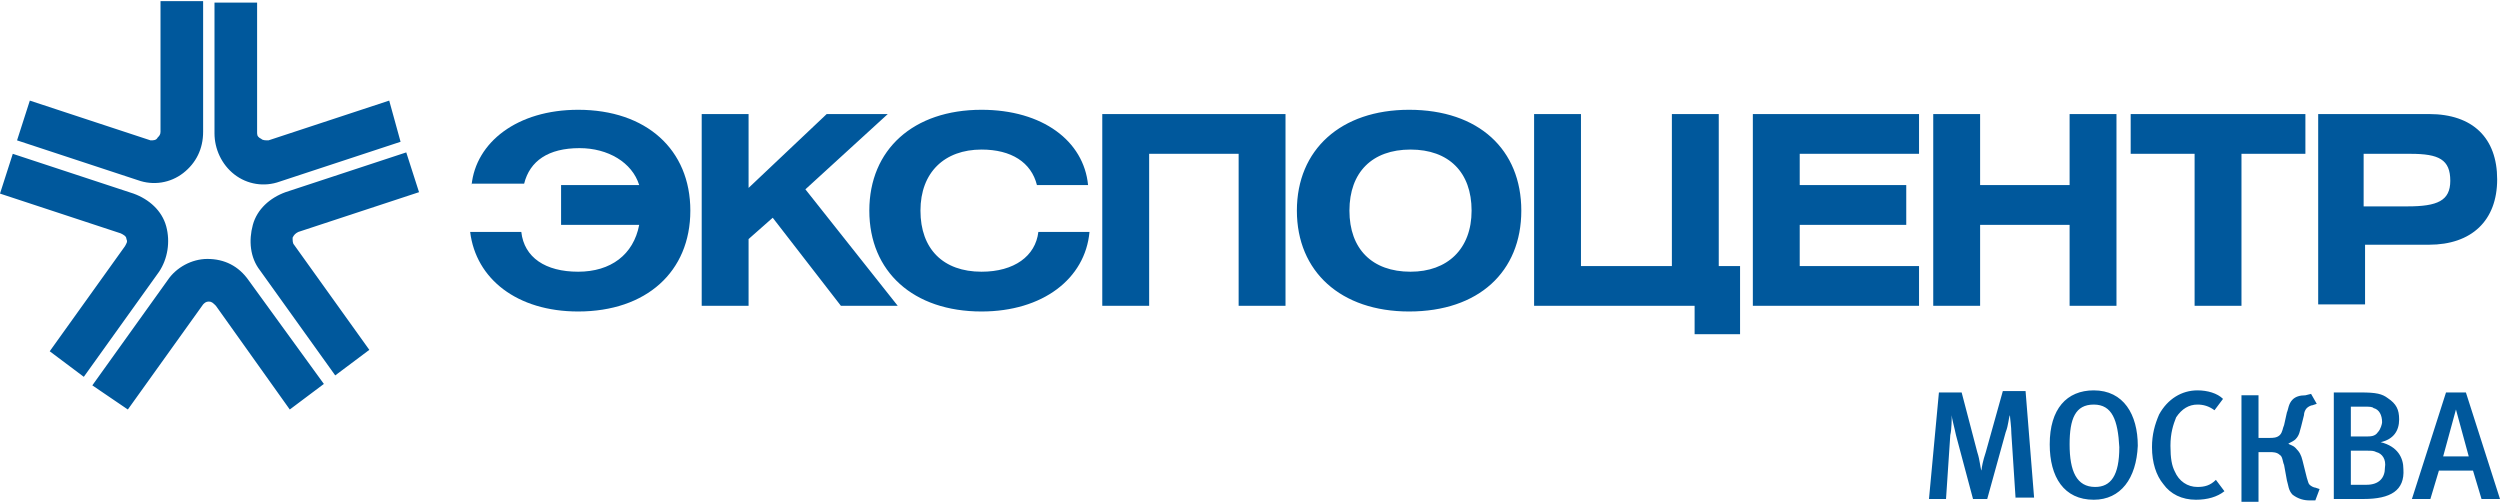 <?xml version="1.0" encoding="UTF-8"?> <svg xmlns="http://www.w3.org/2000/svg" fill="#00589c" height="503" viewBox="0 -.147 176 35.247" width="2500"><path d="m33.2 12.8c.3-3 3.2-5.3 7.5-5.3 4.8 0 7.9 2.8 7.9 7.1s-3.1 7.1-7.9 7.1c-4.3 0-7.2-2.3-7.6-5.6h3.6c.2 1.8 1.7 2.8 4 2.8s3.9-1.2 4.3-3.3h-5.5v-2.8h5.5c-.5-1.6-2.2-2.6-4.2-2.6-2.2 0-3.5.9-3.9 2.5h-3.7zm19.5.2 5.5-5.2h4.3l-5.8 5.3 6.5 8.2h-4l-4.8-6.2-1.7 1.5v4.7h-3.3v-13.5h3.3z"></path><path d="m73 12.8c-.4-1.6-1.8-2.5-3.9-2.5-2.6 0-4.3 1.6-4.3 4.3s1.6 4.3 4.3 4.3c2.3 0 3.8-1.1 4-2.8h3.6c-.3 3.3-3.3 5.6-7.6 5.6-4.8 0-7.9-2.8-7.9-7.1s3.1-7.1 7.9-7.1c4.3 0 7.2 2.2 7.5 5.3zm17.5-5v13.5h-3.3v-10.7h-6.3v10.7h-3.3v-13.5zm16.6 6.8c0 4.3-3 7.1-7.9 7.1-4.8 0-7.9-2.8-7.9-7.1s3.1-7.1 7.9-7.1c4.9 0 7.9 2.8 7.9 7.1m-12.1 0c0 2.7 1.6 4.3 4.3 4.3 2.6 0 4.3-1.6 4.3-4.3s-1.6-4.3-4.3-4.3-4.3 1.6-4.3 4.3m16.3 3.9h6.4v-10.7h3.3v10.7h1.5v4.8h-3.2v-2h-11.3v-13.5h3.3zm23.8-10.7v2.8h-8.4v2.2h7.5v2.8h-7.5v2.9h8.4v2.8h-11.7v-13.5zm4.3 5h6.3v-5h3.3v13.5h-3.3v-5.7h-6.3v5.7h-3.3v-13.5h3.3zm22.9-5v2.8h-4.5v10.7h-3.3v-10.7h-4.5v-2.8zm.9 0h7.8c3.1 0 4.8 1.7 4.8 4.6s-1.8 4.6-4.8 4.6h-4.5v4.2h-3.3zm3.3 6.5h3c2.1 0 3-.4 3-1.8 0-1.5-.8-1.9-2.8-1.9h-3.3v3.7zm-165.3-4.647 8.5 2.8c1.1.4 2.3.2 3.2-.5s1.4-1.7 1.4-2.9v-9.2h-3v9.2c0 .2-.1.3-.2.4-.1.2-.3.2-.5.2l-8.5-2.8zm26.2-2.8-8.5 2.8c-.2 0-.4 0-.5-.1-.2-.1-.3-.2-.3-.4v-9.2h-3v9.2c0 1.1.5 2.2 1.4 2.9s2.1.9 3.2.5l8.5-2.8zm-4.6 19.947-5.3-7.3c-.7-1-1.7-1.5-2.9-1.5-1.1 0-2.2.6-2.8 1.5l-5.3 7.4 2.5 1.7 5.3-7.4c.1-.1.2-.2.4-.2s.3.1.5.3l5.2 7.3zm5.8-16.3-8.5 2.8c-1.1.4-2 1.2-2.3 2.3s-.2 2.3.5 3.2l5.3 7.4 2.4-1.8-5.3-7.4c-.1-.1-.1-.3-.1-.5.1-.2.2-.3.4-.4l8.5-2.8zm-28.6 2.9 8.5 2.8c.2.1.4.2.4.4.1.2 0 .3-.1.5l-5.3 7.4 2.4 1.8 5.3-7.4c.6-.9.8-2.1.5-3.2s-1.2-1.9-2.3-2.3l-8.5-2.8zm141.9 21.5-.3-4.6c0-.5-.1-1.1-.1-1.3-.1.2-.1.7-.3 1.2l-1.3 4.7h-1l-1.2-4.5c-.1-.5-.3-1.2-.3-1.4 0 .2 0 1-.1 1.4l-.3 4.5h-1.2l.7-7.5h1.6l1.1 4.2c.2.6.2 1.1.3 1.3 0-.2.1-.7.3-1.3l1.2-4.3h1.6l.6 7.5h-1.3zm5.5.053c-2.1 0-3.1-1.6-3.1-3.9 0-2.5 1.2-3.8 3.1-3.8 2.1 0 3.1 1.7 3.1 3.9-.1 2.3-1.2 3.8-3.1 3.8m0-6.7c-1.3 0-1.7 1-1.7 2.8 0 1.9.5 3 1.8 3 1.1 0 1.7-.8 1.7-2.8-.1-1.9-.5-3-1.8-3m7.2 6.7c-1 0-1.8-.4-2.3-1.1-.5-.6-.8-1.5-.8-2.6 0-.9.2-1.6.5-2.3.6-1.1 1.6-1.7 2.7-1.7.7 0 1.4.2 1.8.6l-.6.8c-.4-.3-.8-.4-1.2-.4-.6 0-1.1.3-1.5.9-.2.5-.4 1.1-.4 2s.1 1.4.3 1.8c.3.7.9 1.1 1.6 1.1.5 0 .9-.1 1.3-.5l.6.8c-.5.4-1.2.6-2 .6m8.5-6.753-.3.1c-.1 0-.3.1-.4.2s-.2.3-.2.5l-.2.8c-.1.3-.1.6-.4.9-.1.1-.3.2-.5.3.1.1.3.1.5.3.3.3.4.5.5.9l.3 1.2c.1.3.1.4.2.5s.3.2.4.2l.3.1-.3.8h-.4c-.4 0-.8-.1-1.2-.4-.3-.3-.3-.7-.4-1l-.2-1.1c-.1-.2-.1-.6-.3-.7-.2-.2-.5-.2-.7-.2h-.8v3.5h-1.2v-7.5h1.2v3h.8c.2 0 .5 0 .7-.2s.2-.5.3-.7l.2-.9c.1-.2.1-.6.4-.9.2-.2.5-.3.9-.3l.4-.1zm3.3 6.7h-2.1v-7.5h1.9c1.1 0 1.5.1 1.9.4.6.4.8.8.8 1.5 0 .8-.4 1.4-1.3 1.6 1.2.3 1.6 1.1 1.6 1.9.1 1.5-.9 2.1-2.8 2.1m.7-6.4c-.1-.1-.3-.1-.7-.1h-.9v2.1h1c.4 0 .7 0 .9-.3.2-.2.3-.6.3-.7 0-.5-.2-.9-.6-1m.2 3.1c-.2-.1-.3-.1-.7-.1h-1.1v2.4h1.1c.9 0 1.3-.5 1.3-1.2.1-.6-.2-1-.6-1.1m7.4 3.3-.6-2h-2.4l-.6 2h-1.3l2.4-7.5h1.4l2.4 7.5zm-.9-3-.9-3.3-.9 3.3z"></path></svg> 